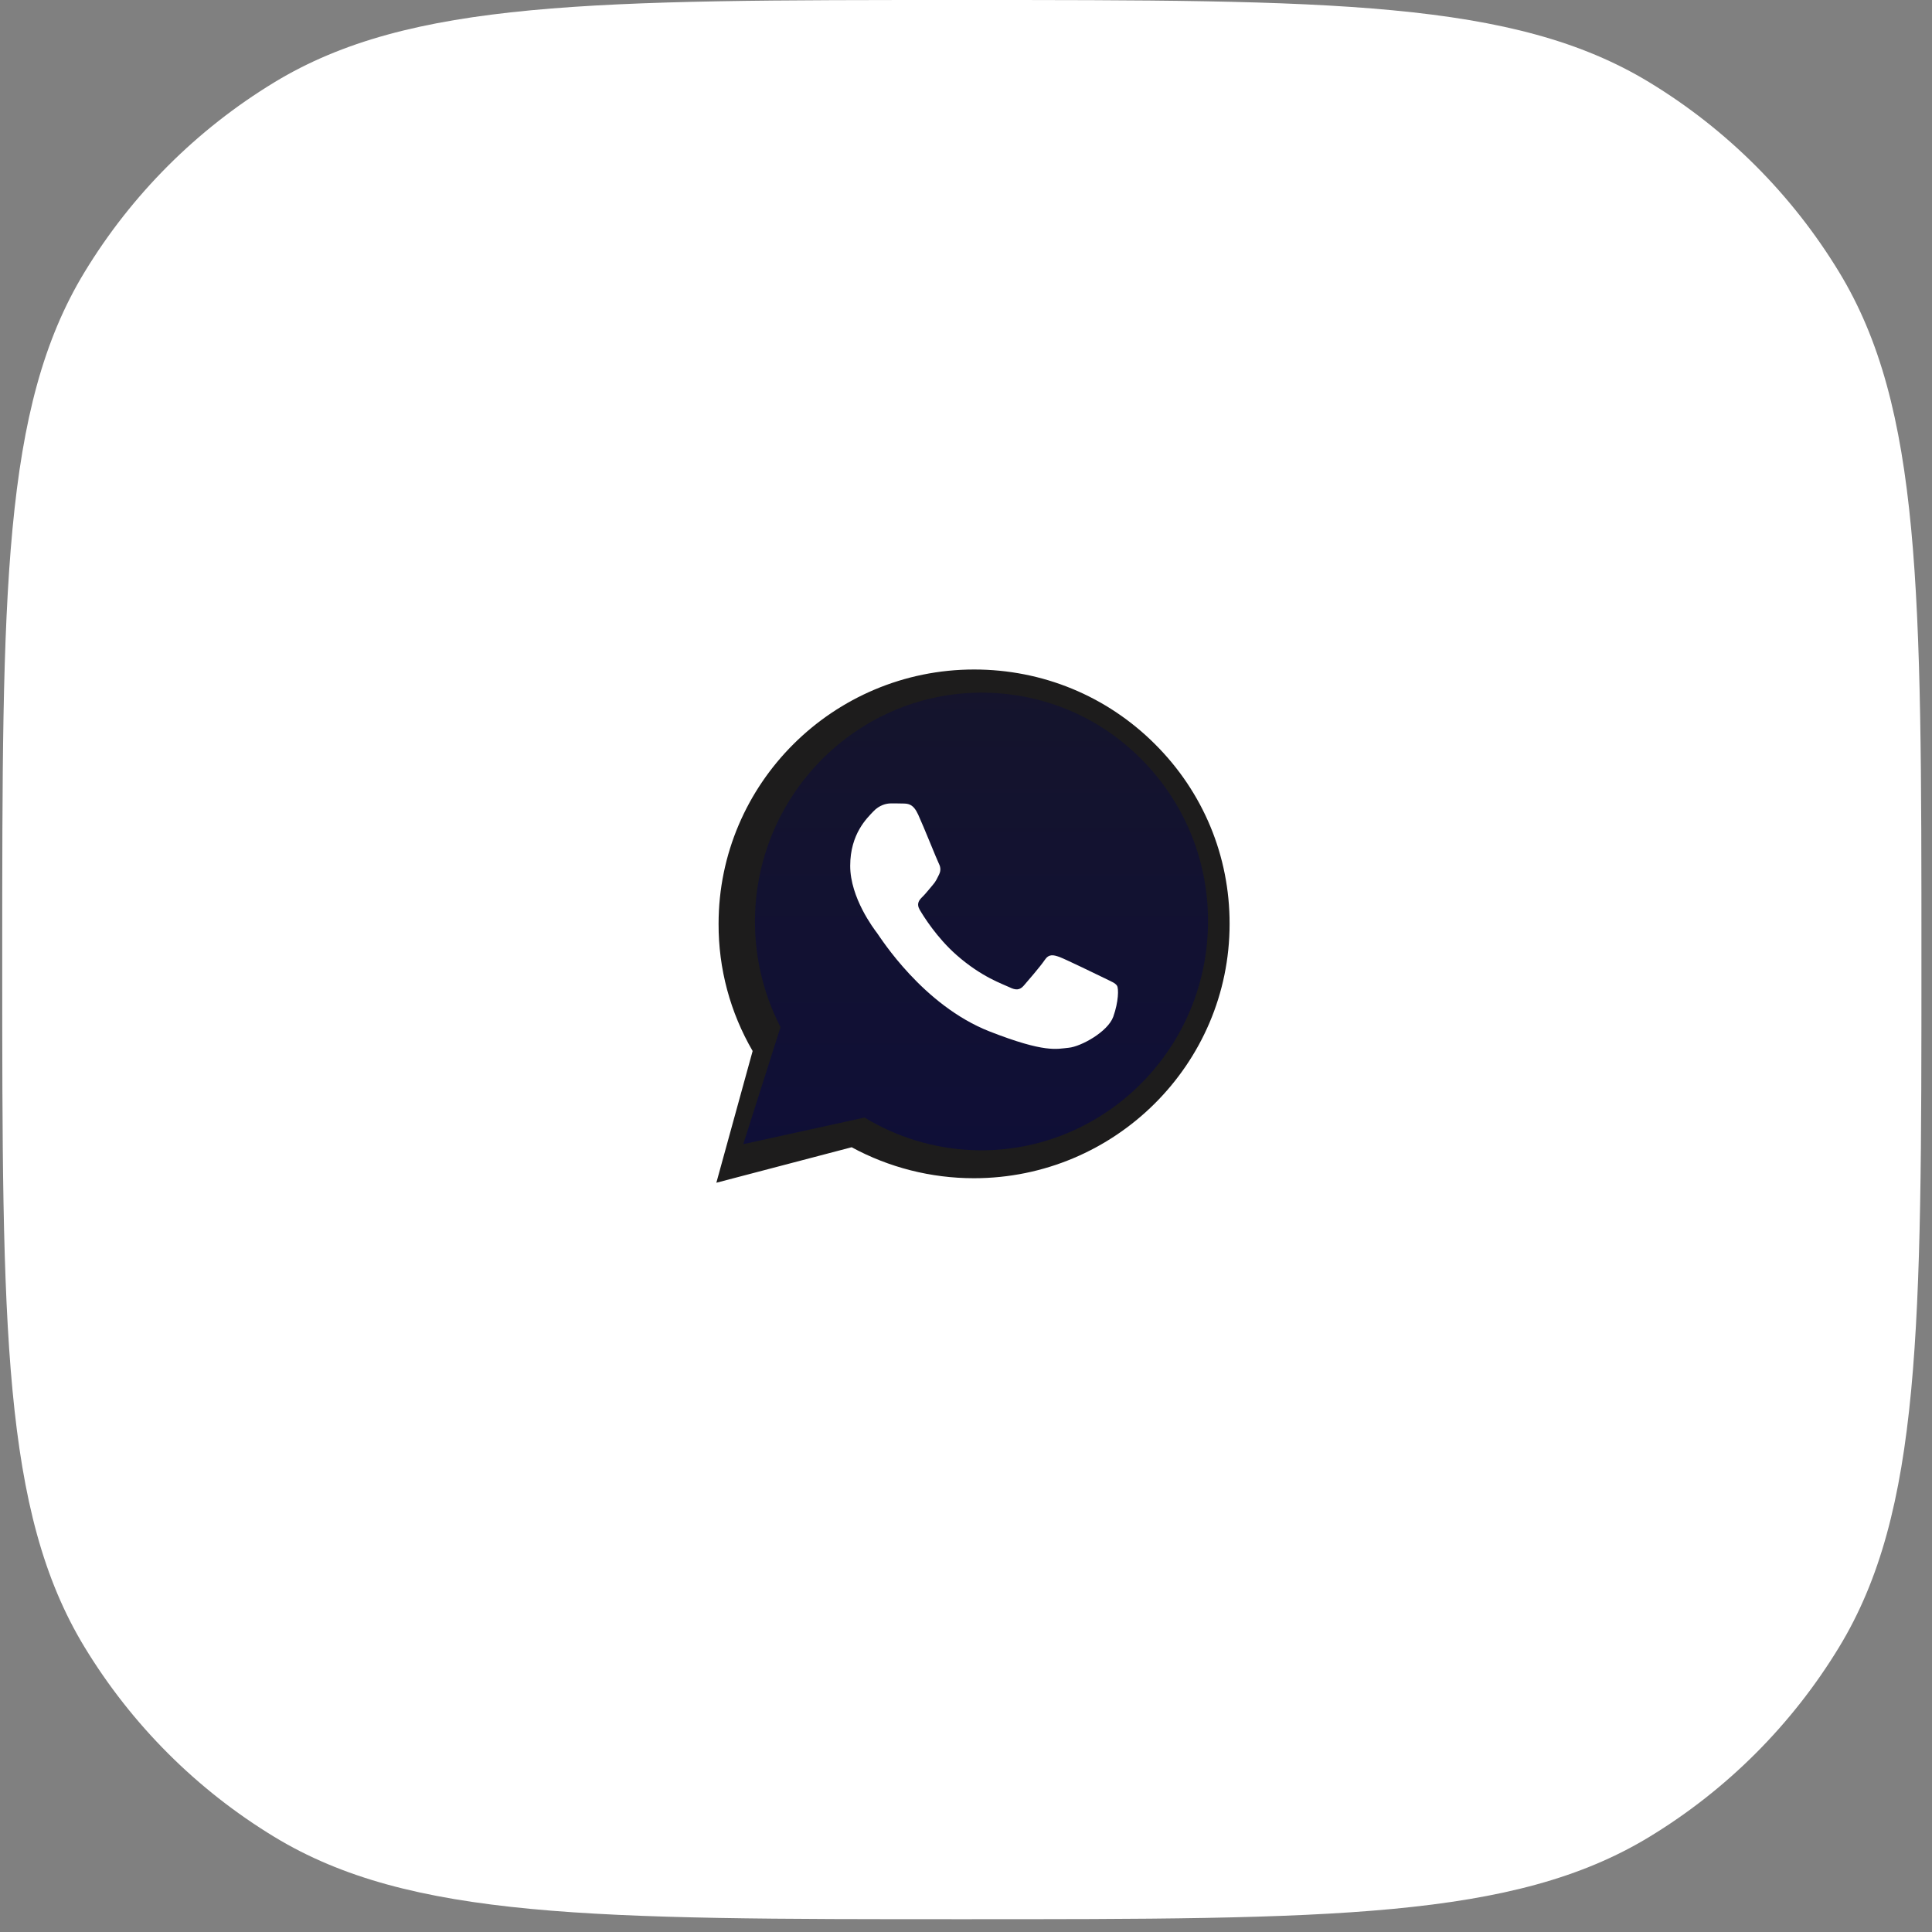 <?xml version="1.0" encoding="UTF-8"?> <svg xmlns="http://www.w3.org/2000/svg" width="32" height="32" viewBox="0 0 32 32" fill="none"><rect x="0" y="0" width="32" height="32" fill="#808080" stroke="none"/><path d="M0.037 15.894C0.037 9.798 0.037 6.749 1.401 4.506C2.181 3.222 3.259 2.144 4.543 1.364C6.787 0 9.835 0 15.931 0C22.027 0 25.075 0 27.319 1.364C28.603 2.144 29.681 3.222 30.461 4.506C31.825 6.749 31.825 9.798 31.825 15.894C31.825 21.99 31.825 25.038 30.461 27.282C29.681 28.566 28.603 29.644 27.319 30.424C25.075 31.788 22.027 31.788 15.931 31.788C9.835 31.788 6.787 31.788 4.543 30.424C3.259 29.644 2.181 28.566 1.401 27.282C0.037 25.038 0.037 21.99 0.037 15.894Z" fill="white"></path><path d="M11.865 19.59L12.466 17.408C12.094 16.768 11.899 16.043 11.902 15.301C11.902 12.978 13.802 11.089 16.134 11.089C17.267 11.089 18.33 11.527 19.128 12.323C19.928 13.119 20.368 14.178 20.366 15.303C20.366 17.626 18.466 19.515 16.132 19.515H16.13C15.421 19.515 14.725 19.338 14.106 19.002L11.865 19.59ZM14.214 18.241L14.341 18.317C14.882 18.637 15.501 18.804 16.132 18.806H16.134C18.073 18.806 19.652 17.236 19.652 15.305C19.652 14.37 19.286 13.491 18.623 12.828C17.959 12.166 17.074 11.802 16.134 11.802C14.195 11.8 12.616 13.37 12.616 15.301C12.616 15.962 12.801 16.606 13.154 17.164L13.237 17.297L12.882 18.588L14.214 18.241Z" fill="#1D1C1C"></path><path d="M12.311 18.951L12.928 17.012C12.624 16.424 12.479 15.764 12.508 15.099C12.601 13.011 14.355 11.386 16.422 11.476C17.425 11.52 18.348 11.955 19.025 12.701C19.701 13.446 20.049 14.414 20.005 15.426C19.914 17.514 18.157 19.139 16.093 19.049L16.091 19.049C15.464 19.021 14.854 18.835 14.32 18.51L12.311 18.951Z" fill="url(#paint0_linear_70_129)"></path><path fill-rule="evenodd" clip-rule="evenodd" d="M15.209 13.495C15.128 13.315 15.042 13.311 14.964 13.309C14.901 13.307 14.828 13.307 14.755 13.307C14.681 13.307 14.564 13.334 14.464 13.441C14.363 13.549 14.082 13.809 14.082 14.341C14.082 14.871 14.474 15.384 14.529 15.457C14.583 15.529 15.285 16.652 16.393 17.085C17.314 17.445 17.503 17.373 17.702 17.354C17.901 17.335 18.347 17.093 18.439 16.841C18.529 16.588 18.529 16.373 18.502 16.328C18.475 16.282 18.401 16.255 18.293 16.201C18.184 16.148 17.647 15.887 17.547 15.85C17.446 15.815 17.373 15.796 17.302 15.903C17.229 16.011 17.019 16.253 16.956 16.326C16.893 16.398 16.828 16.406 16.72 16.352C16.611 16.299 16.259 16.185 15.842 15.817C15.517 15.531 15.297 15.177 15.234 15.07C15.172 14.962 15.228 14.904 15.283 14.85C15.331 14.803 15.392 14.724 15.446 14.662C15.501 14.6 15.519 14.554 15.555 14.482C15.591 14.409 15.574 14.347 15.546 14.294C15.519 14.242 15.306 13.708 15.209 13.495Z" fill="white"></path><defs><linearGradient id="paint0_linear_70_129" x1="15.93" y1="31.786" x2="15.93" y2="-0.001" gradientUnits="userSpaceOnUse"><stop stop-color="#060649"></stop><stop offset="1" stop-color="#1D1C1C"></stop></linearGradient></defs></svg> 